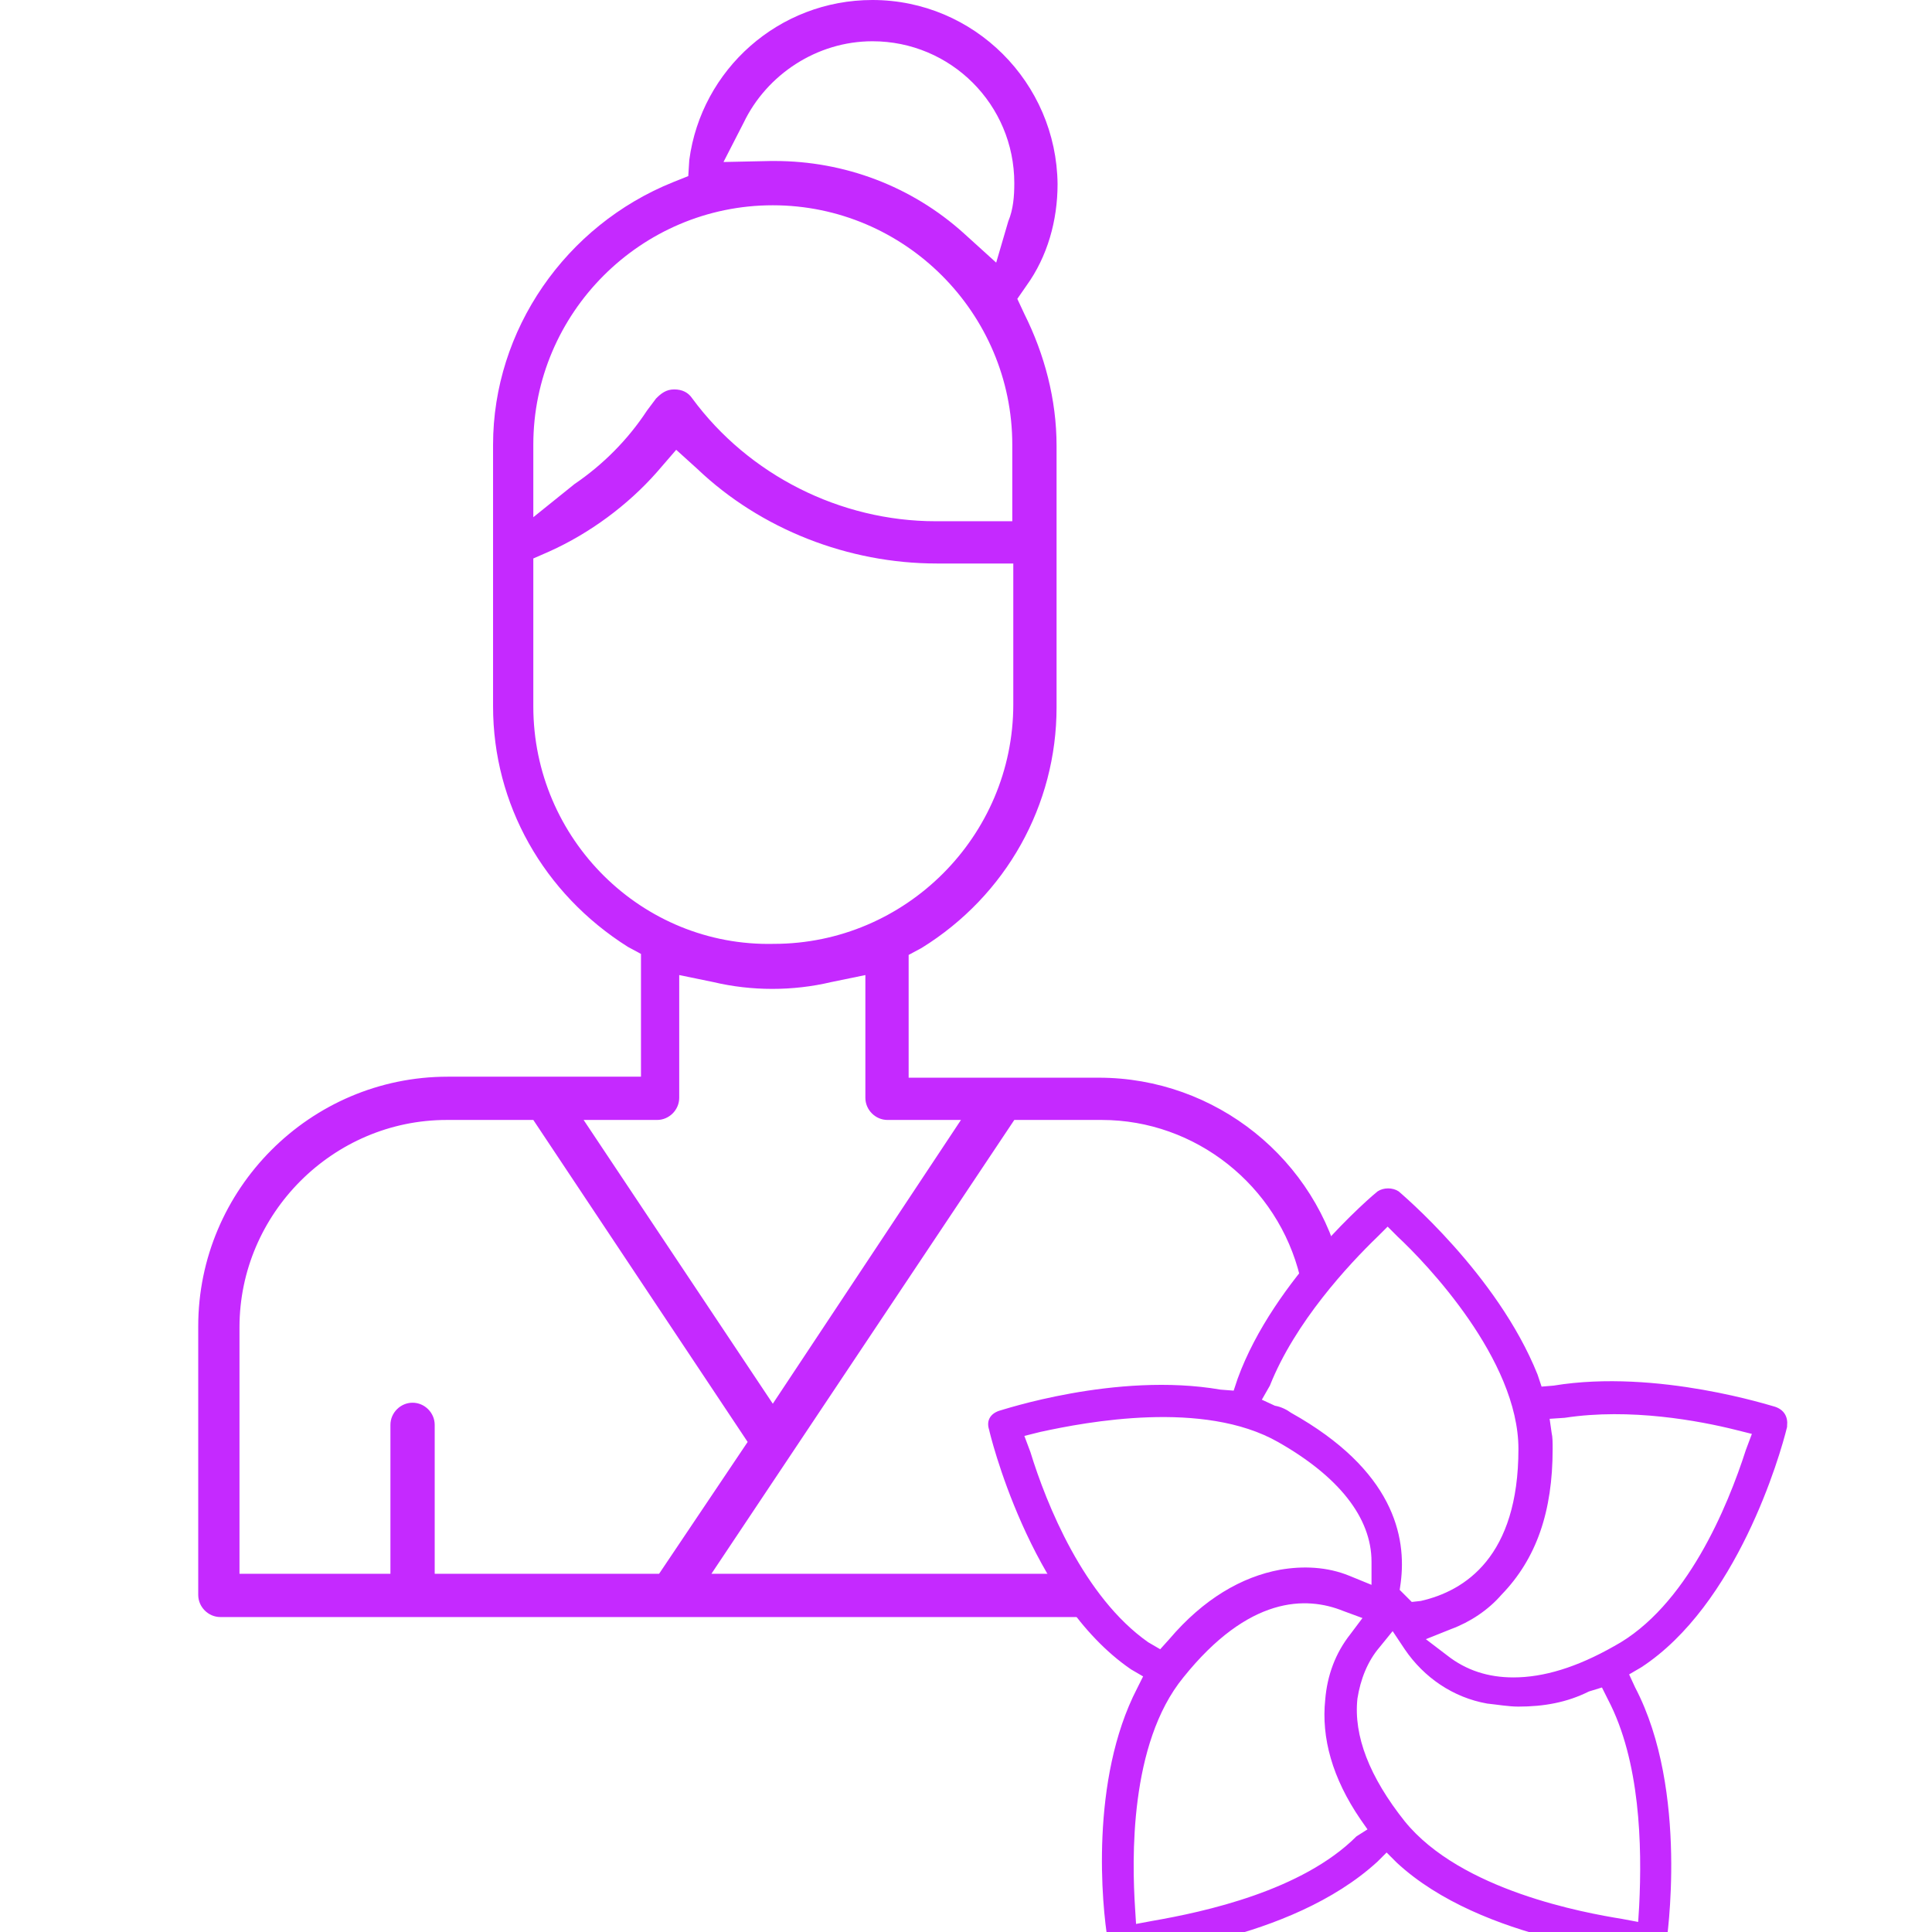 <?xml version="1.0" encoding="utf-8"?>
<!-- Generator: Adobe Illustrator 25.0.0, SVG Export Plug-In . SVG Version: 6.00 Build 0)  -->
<svg version="1.1" id="Camada_1" xmlns="http://www.w3.org/2000/svg" xmlns:xlink="http://www.w3.org/1999/xlink" x="0px" y="0px"
	 viewBox="0 0 192 192" style="enable-background:new 0 0 192 192;" xml:space="preserve">
<style type="text/css">
	.st0{fill:#C529FF;}
</style>
<g>
	<path class="st0" d="M129.2,126.9c1.5-0.1,2.8-0.3,4.1-0.3l0,0l0.1-0.1c-2.5-11.3-12.6-19.4-24.2-19.4H90.3V94.9l1.3-0.7
		C100,89,105,80,105,70.3v-26c0-4.6-1.2-9.1-3.2-13.1l-0.7-1.5l0.9-1.3c2.1-2.9,3.1-6.5,3.1-10.1C105,8.2,96.8,0,86.7,0
		c-9.3,0-17,6.9-18.2,15.9l-0.1,1.6l-1.5,0.6c-10.7,4.3-17.9,14.7-17.9,26.1v26c0,9.7,5,18.6,13.4,23.9l1.3,0.7V107H44.5
		c-13.7,0-24.8,11.2-24.8,24.8v26.7c0,1.2,1,2.2,2.2,2.2h85.3c-0.6-1.3-1.2-2.8-1.6-4.3H70.7l30.1-45.1h8.7
		C118.8,111.3,127,117.8,129.2,126.9z M73.9,12.2c2.3-4.8,7.3-8.1,12.8-8.1c7.8,0,14.1,6.3,14.1,14.1c0,1.3-0.1,2.6-0.6,3.8L99,26.1
		l-3.2-2.9C90.6,18.5,83.9,16,77,16h-0.4l-4.7,0.1L73.9,12.2z M53,44.2c0-13.1,10.7-23.8,23.8-23.8s23.8,10.7,23.8,23.8v7.6H93
		c-9.5,0-18.6-4.6-24.2-12.2c-0.4-0.6-1-0.9-1.8-0.9s-1.3,0.4-1.8,0.9l-0.9,1.2c-1.9,2.9-4.4,5.4-7.2,7.3L53,51.4V44.2z M53,70.2
		V55.5l1.6-0.7c4-1.8,7.8-4.6,10.7-7.9l1.9-2.2l2.1,1.9c6.3,6,15,9.4,23.8,9.4h7.6V70c0,13.1-10.7,23.8-23.8,23.8
		C63.8,94.1,53,83.4,53,70.2z M65.5,156.4H43.2v-14.8c0-1.2-1-2.2-2.2-2.2s-2.2,1-2.2,2.2v14.8h-15v-24.5c0-11.3,9.3-20.6,20.6-20.6
		H53l21.3,32L65.5,156.4z M76.8,139.5L58,111.3h7.3c1.2,0,2.2-1,2.2-2.2V96.9l3.4,0.7c3.8,0.9,7.9,0.9,11.7,0l3.4-0.7v12.2
		c0,1.2,1,2.2,2.2,2.2h7.3L76.8,139.5z"/>
	<path class="st0" d="M137.8,184.1l1,1c8.5,7.9,24.2,9.1,25.1,9.3h0.1c0.7,0,1.5-0.6,1.6-1.3c0-0.1,2.3-15.1-3.1-25.4l-0.6-1.3
		l1.2-0.7c9.5-6.2,13.8-21,14.5-23.9v-0.1c0.1-0.9-0.3-1.6-1.2-1.9c-0.1,0-11.7-3.8-22-2.1l-1.2,0.1l-0.4-1.2
		c-4-10-13.7-18.1-13.8-18.2l0,0c-0.6-0.4-1.5-0.4-2.1,0c-0.4,0.3-10.3,8.7-13.9,18.6l-0.4,1.2l-1.3-0.1c-10.4-1.8-21.9,2.1-22,2.1
		c-0.9,0.3-1.3,1-1,1.9l0,0c0,0.1,4,16.9,14.1,23.8l1.2,0.7l-0.6,1.2c-4.7,9.1-3.5,21.6-2.9,25.1v0.1c0.1,0.7,0.9,1.3,1.6,1.3h0.1
		c0.9,0,16.4-1.3,25.1-9.3L137.8,184.1z M162.9,189.4l-0.1,1.6l-1.6-0.3c-3.7-0.6-16-2.8-21.6-9.7c-3.5-4.4-5.1-8.5-4.7-12.2
		c0.3-1.9,1-3.7,2.2-5.1l1.3-1.6l1.2,1.8c1.9,2.8,4.8,4.8,8.2,5.4c1,0.1,2.1,0.3,3.1,0.3c2.5,0,4.8-0.4,7-1.5l1.3-0.4l0.6,1.2
		C163,175,163.2,183.4,162.9,189.4z M154.3,144c0-0.6,0-1.2-0.1-1.6L154,141l1.5-0.1c6.5-1,13.4,0.3,17,1.2l1.6,0.4l-0.6,1.6
		c-1.8,5.6-5.9,15.6-13.1,19.5l0,0c-3.7,2.1-7,3.1-10,3.1c-2.5,0-4.7-0.7-6.6-2.2l-2.1-1.6l2.5-1c1.9-0.7,3.7-1.9,5-3.4
		C152.7,154.9,154.3,150.2,154.3,144z M126.2,137.7c2.5-6.3,7.8-12,10.7-14.8l1-1l1,1c2.8,2.6,12,12.2,12,21.1
		c0,10.7-5.3,14.1-9.7,15.1l-0.9,0.1l-1.2-1.2l0.1-0.7c0.6-4.6-0.7-11.2-10.9-16.9l0,0c-0.4-0.3-1-0.6-1.6-0.7l-1.3-0.6L126.2,137.7
		z M102.4,144.3l-0.6-1.6l1.6-0.4c4.6-1,16.2-3.2,23.6,1c6,3.4,9.3,7.5,9.3,11.9v2.3l-2.2-0.9c-2.2-0.9-4.6-1-6.9-0.6l0,0
		c-3.8,0.7-7.6,2.9-11,6.9l-0.9,1l-1.2-0.7C107.7,158.7,104,149.5,102.4,144.3z M134.8,182.5c-5.4,5.4-15.1,7.5-20.3,8.4l-1.6,0.3
		l-0.1-1.6c-0.3-4.7-0.6-16.3,4.8-22.9c6.5-8.1,12.2-8.1,15.9-6.6l1.9,0.7l-1.2,1.6c-1.5,1.9-2.3,4.1-2.5,6.5
		c-0.4,3.8,0.7,7.8,3.5,11.9l0.7,1L134.8,182.5z"/>
</g>
</svg>
